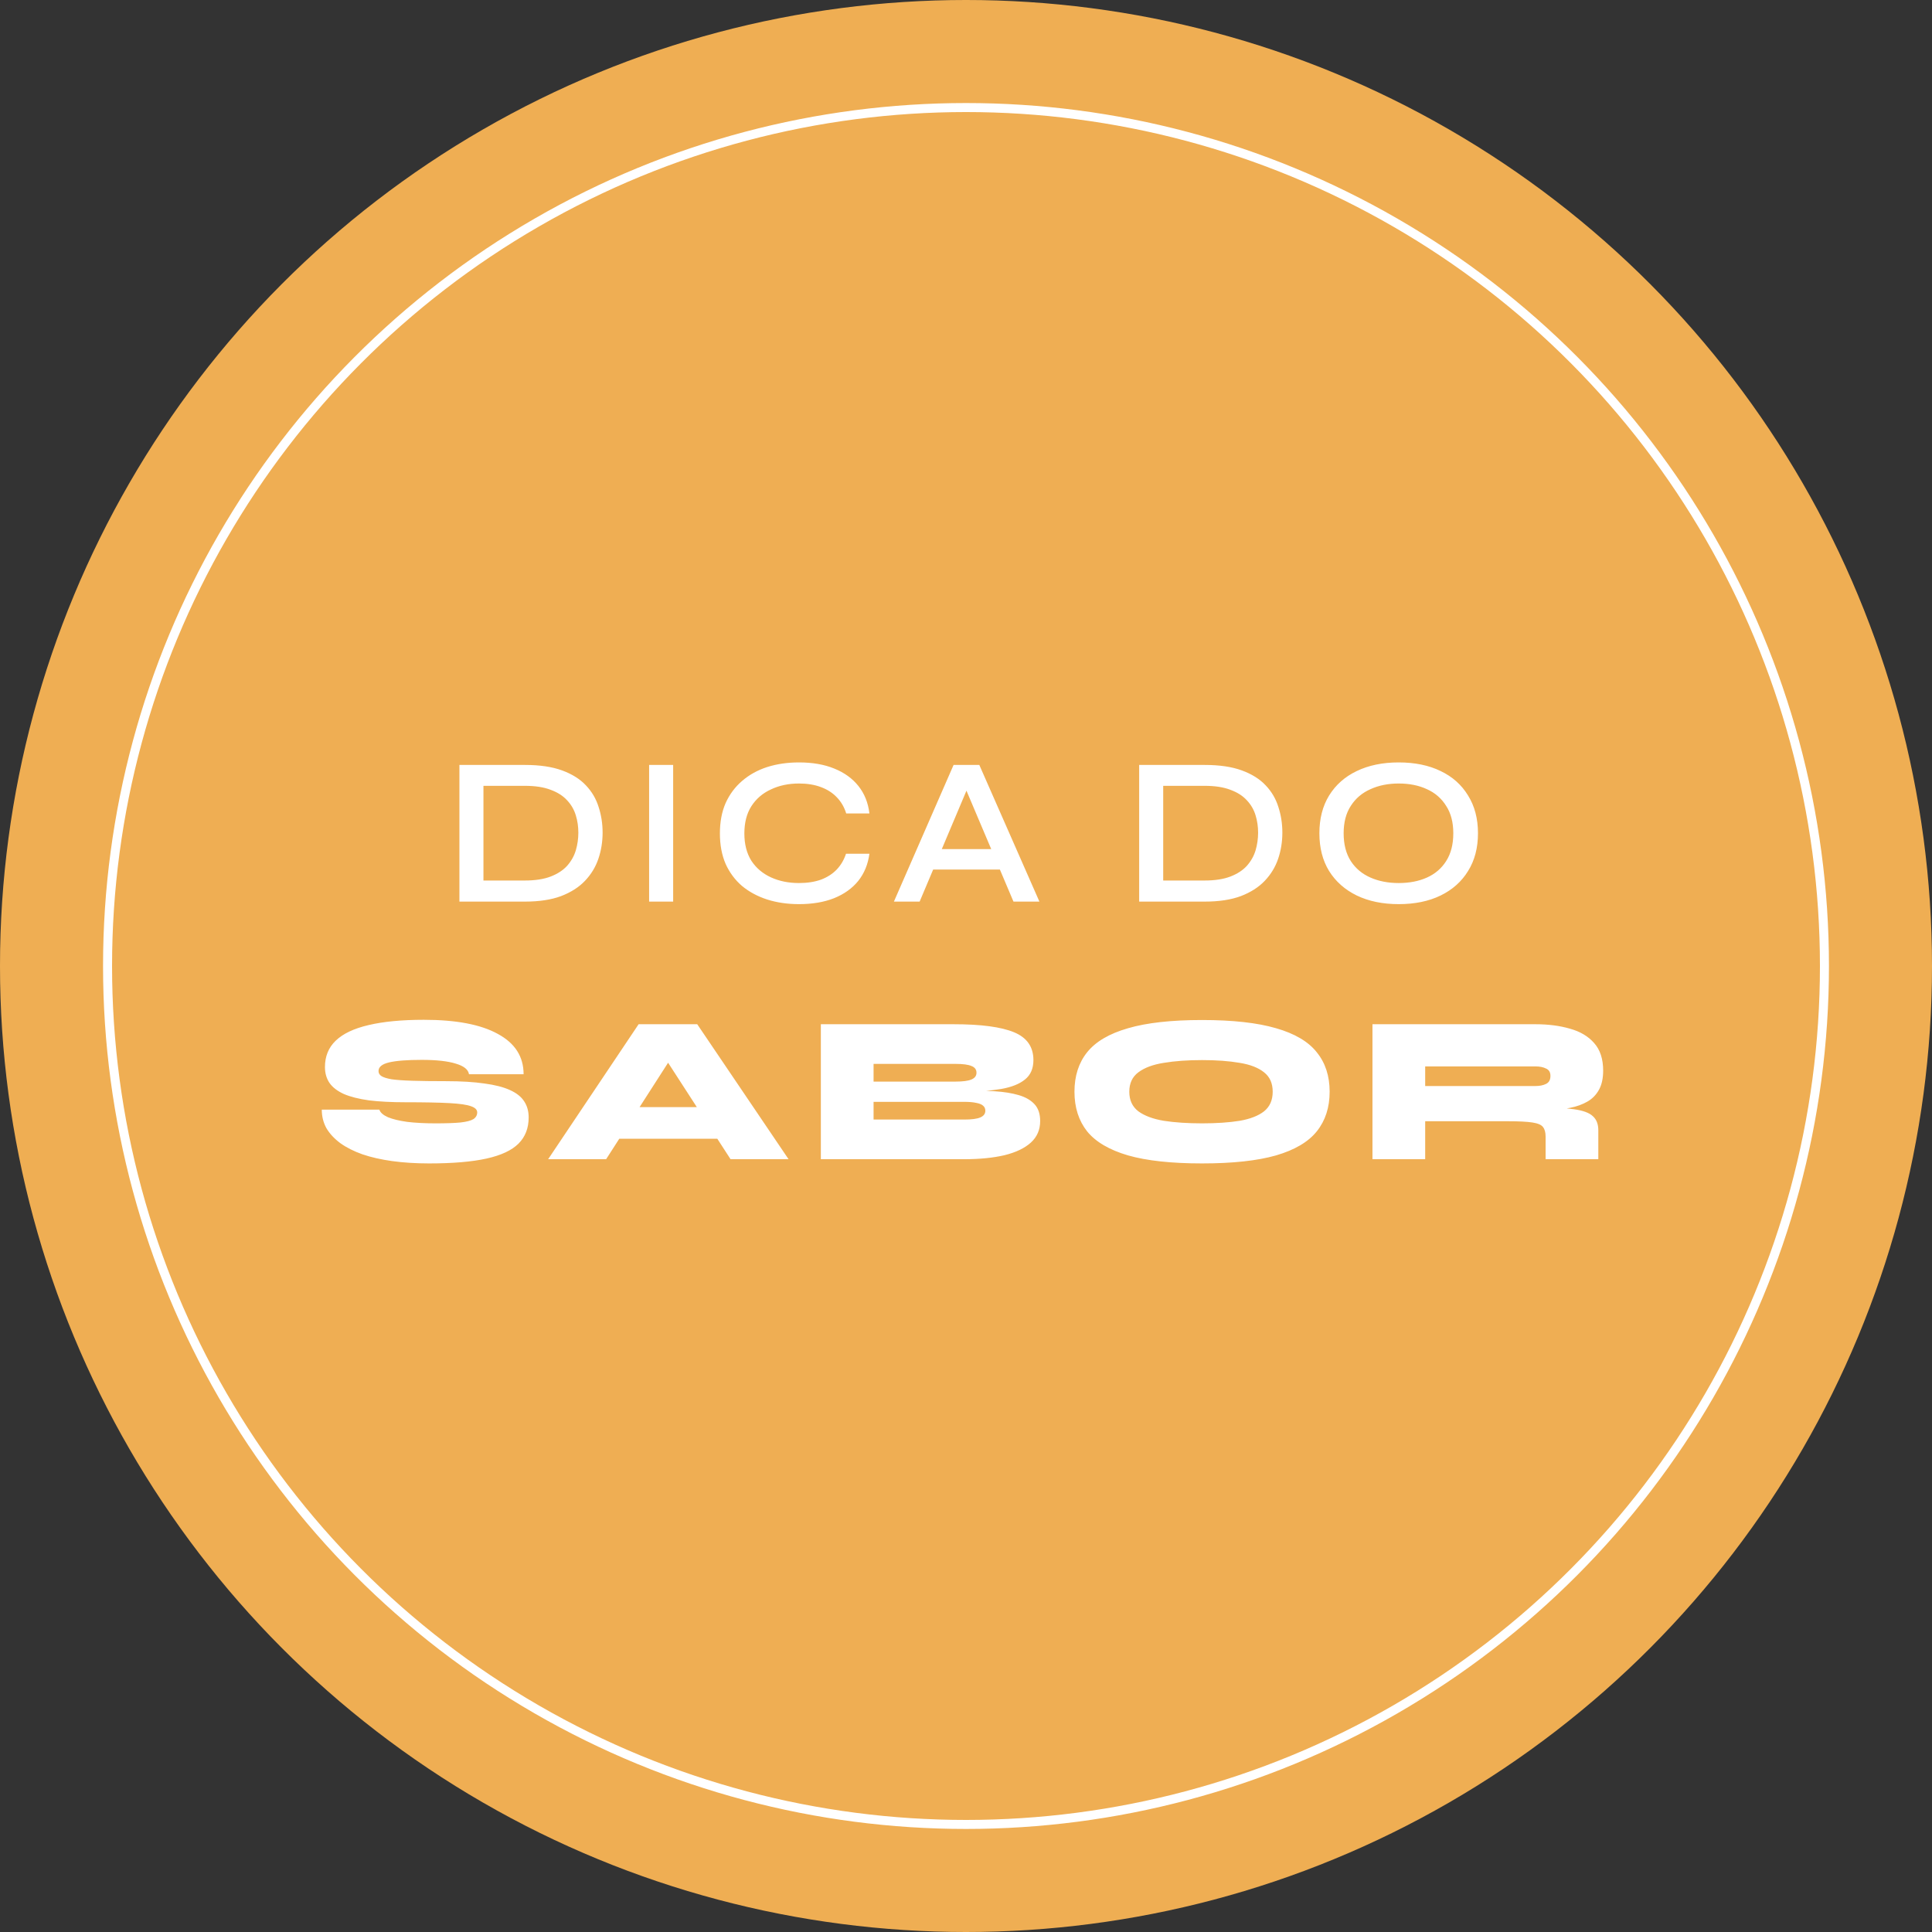 <svg xmlns="http://www.w3.org/2000/svg" width="150" height="150" viewBox="0 0 150 150" fill="none"><rect x="0" y="0" width="150" height="150" fill="#333333" stroke="none"/><circle cx="75" cy="75" r="75" fill="#EFAE53"></circle><path d="M40.761 59.39C41.907 59.39 42.867 59.532 43.642 59.816C44.417 60.1 45.034 60.487 45.492 60.978C45.951 61.459 46.278 62.016 46.475 62.649C46.682 63.282 46.786 63.947 46.786 64.646C46.786 65.356 46.677 66.032 46.458 66.676C46.24 67.32 45.891 67.893 45.41 68.395C44.941 68.887 44.324 69.28 43.56 69.574C42.796 69.858 41.863 70 40.761 70H35.669V59.39H40.761ZM37.535 68.363H40.744C41.552 68.363 42.223 68.259 42.758 68.052C43.293 67.844 43.719 67.566 44.035 67.217C44.352 66.856 44.575 66.458 44.706 66.021C44.837 65.574 44.903 65.115 44.903 64.646C44.903 64.177 44.837 63.729 44.706 63.303C44.575 62.867 44.352 62.479 44.035 62.141C43.719 61.792 43.293 61.519 42.758 61.322C42.223 61.115 41.552 61.011 40.744 61.011H37.535V68.363ZM50.398 59.39H52.264V70H50.398V59.39ZM67.501 66.283C67.392 67.102 67.103 67.806 66.633 68.395C66.164 68.974 65.537 69.421 64.751 69.738C63.976 70.044 63.07 70.197 62.033 70.197C61.138 70.197 60.314 70.076 59.56 69.836C58.818 69.596 58.169 69.247 57.612 68.788C57.066 68.319 56.641 67.746 56.335 67.069C56.04 66.382 55.893 65.596 55.893 64.712C55.893 63.816 56.04 63.031 56.335 62.354C56.641 61.677 57.066 61.104 57.612 60.635C58.169 60.154 58.818 59.794 59.56 59.554C60.314 59.314 61.138 59.194 62.033 59.194C63.081 59.194 63.992 59.352 64.767 59.669C65.553 59.985 66.18 60.438 66.65 61.028C67.119 61.617 67.403 62.327 67.501 63.156H65.7C65.547 62.665 65.307 62.25 64.98 61.912C64.652 61.562 64.238 61.295 63.736 61.109C63.244 60.924 62.677 60.831 62.033 60.831C61.225 60.831 60.499 60.984 59.855 61.29C59.211 61.584 58.704 62.021 58.333 62.599C57.972 63.167 57.792 63.871 57.792 64.712C57.792 65.541 57.972 66.245 58.333 66.824C58.704 67.391 59.211 67.822 59.855 68.117C60.499 68.412 61.225 68.559 62.033 68.559C62.677 68.559 63.244 68.472 63.736 68.297C64.227 68.112 64.636 67.85 64.963 67.511C65.291 67.162 65.531 66.753 65.684 66.283H67.501ZM71.859 67.511V65.923H78.179V67.511H71.859ZM69.403 70L74.036 59.39H76.034L80.7 70H78.686L74.626 60.422H75.444L71.4 70H69.403ZM93.537 59.39C94.683 59.39 95.644 59.532 96.418 59.816C97.194 60.1 97.81 60.487 98.269 60.978C98.727 61.459 99.055 62.016 99.251 62.649C99.458 63.282 99.562 63.947 99.562 64.646C99.562 65.356 99.453 66.032 99.235 66.676C99.016 67.32 98.667 67.893 98.187 68.395C97.717 68.887 97.101 69.28 96.337 69.574C95.573 69.858 94.639 70 93.537 70H88.445V59.39H93.537ZM90.311 68.363H93.52C94.328 68.363 94.999 68.259 95.534 68.052C96.069 67.844 96.495 67.566 96.811 67.217C97.128 66.856 97.352 66.458 97.483 66.021C97.614 65.574 97.679 65.115 97.679 64.646C97.679 64.177 97.614 63.729 97.483 63.303C97.352 62.867 97.128 62.479 96.811 62.141C96.495 61.792 96.069 61.519 95.534 61.322C94.999 61.115 94.328 61.011 93.52 61.011H90.311V68.363ZM108.594 70.197C107.349 70.197 106.263 69.973 105.335 69.525C104.419 69.078 103.704 68.445 103.191 67.626C102.688 66.807 102.437 65.83 102.437 64.695C102.437 63.56 102.688 62.583 103.191 61.764C103.704 60.935 104.419 60.302 105.335 59.865C106.263 59.418 107.349 59.194 108.594 59.194C109.849 59.194 110.935 59.418 111.852 59.865C112.769 60.302 113.478 60.935 113.98 61.764C114.493 62.583 114.75 63.56 114.75 64.695C114.75 65.83 114.493 66.807 113.98 67.626C113.478 68.445 112.769 69.078 111.852 69.525C110.935 69.973 109.849 70.197 108.594 70.197ZM108.594 68.559C109.423 68.559 110.155 68.417 110.788 68.133C111.421 67.85 111.917 67.424 112.278 66.856C112.649 66.278 112.834 65.558 112.834 64.695C112.834 63.844 112.649 63.134 112.278 62.567C111.917 61.988 111.421 61.557 110.788 61.273C110.155 60.978 109.423 60.831 108.594 60.831C107.775 60.831 107.044 60.978 106.4 61.273C105.756 61.557 105.248 61.988 104.877 62.567C104.506 63.134 104.32 63.844 104.32 64.695C104.32 65.558 104.506 66.278 104.877 66.856C105.248 67.424 105.756 67.85 106.4 68.133C107.044 68.417 107.775 68.559 108.594 68.559ZM24.983 86.152H29.453C29.529 86.382 29.753 86.578 30.124 86.742C30.495 86.895 30.992 87.015 31.614 87.102C32.247 87.178 32.979 87.217 33.808 87.217C34.627 87.217 35.271 87.195 35.74 87.151C36.221 87.097 36.559 87.009 36.755 86.889C36.952 86.758 37.05 86.584 37.05 86.365C37.05 86.158 36.892 86 36.575 85.89C36.259 85.77 35.697 85.689 34.889 85.645C34.081 85.601 32.946 85.579 31.483 85.579C30.392 85.579 29.448 85.53 28.651 85.432C27.865 85.323 27.215 85.159 26.703 84.941C26.2 84.712 25.829 84.428 25.589 84.089C25.349 83.74 25.229 83.325 25.229 82.845C25.229 82.016 25.507 81.333 26.064 80.798C26.631 80.253 27.483 79.849 28.618 79.587C29.764 79.314 31.194 79.177 32.908 79.177C35.418 79.177 37.334 79.543 38.655 80.275C39.986 80.995 40.652 82.037 40.652 83.402H36.412C36.357 83.041 36.019 82.769 35.397 82.583C34.774 82.387 33.89 82.288 32.744 82.288C31.609 82.288 30.763 82.354 30.206 82.485C29.66 82.616 29.388 82.84 29.388 83.156C29.388 83.32 29.464 83.451 29.617 83.549C29.77 83.647 30.032 83.729 30.403 83.795C30.785 83.849 31.32 83.888 32.007 83.909C32.695 83.931 33.568 83.942 34.627 83.942C35.795 83.942 36.788 84.002 37.607 84.122C38.425 84.231 39.086 84.4 39.588 84.63C40.101 84.859 40.472 85.154 40.701 85.514C40.931 85.863 41.045 86.278 41.045 86.758C41.045 87.588 40.783 88.264 40.259 88.788C39.735 89.312 38.906 89.7 37.771 89.951C36.635 90.202 35.151 90.328 33.317 90.328C32.28 90.328 31.325 90.267 30.452 90.147C29.59 90.027 28.82 89.853 28.143 89.623C27.467 89.383 26.893 89.094 26.424 88.756C25.955 88.406 25.595 88.019 25.343 87.593C25.103 87.157 24.983 86.676 24.983 86.152ZM46.225 88.412V85.956H57.424V88.412H46.225ZM42.558 90L49.582 79.521H54.133L61.223 90H56.72L50.646 80.618H53.086L47.06 90H42.558ZM63.73 90V79.521H74.046C76.163 79.521 77.724 79.729 78.728 80.144C79.732 80.558 80.234 81.279 80.234 82.305C80.234 82.96 80.016 83.462 79.579 83.811C79.154 84.16 78.537 84.406 77.729 84.548C76.933 84.679 75.972 84.761 74.848 84.793L74.979 84.662C75.797 84.662 76.556 84.684 77.254 84.728C77.953 84.772 78.564 84.87 79.088 85.023C79.612 85.175 80.022 85.41 80.316 85.727C80.611 86.043 80.758 86.48 80.758 87.037C80.758 87.713 80.518 88.27 80.038 88.707C79.558 89.143 78.876 89.471 77.991 89.689C77.107 89.896 76.065 90 74.864 90H63.73ZM67.824 86.922H74.864C75.443 86.922 75.857 86.867 76.108 86.758C76.37 86.649 76.501 86.474 76.501 86.234C76.501 86.07 76.441 85.939 76.321 85.841C76.212 85.743 76.037 85.672 75.797 85.628C75.557 85.574 75.246 85.547 74.864 85.547H67.824V86.922ZM67.824 83.975H74.176C74.755 83.975 75.17 83.92 75.421 83.811C75.683 83.702 75.814 83.527 75.814 83.287C75.814 83.036 75.683 82.861 75.421 82.763C75.17 82.654 74.755 82.6 74.176 82.6H67.824V83.975ZM93.327 90.328C90.947 90.328 89.032 90.12 87.58 89.705C86.128 89.28 85.07 88.657 84.404 87.839C83.749 87.009 83.421 85.983 83.421 84.761C83.421 83.538 83.749 82.518 84.404 81.699C85.07 80.869 86.128 80.247 87.58 79.832C89.032 79.407 90.947 79.194 93.327 79.194C95.707 79.194 97.622 79.407 99.074 79.832C100.526 80.247 101.579 80.869 102.234 81.699C102.9 82.518 103.233 83.538 103.233 84.761C103.233 85.983 102.9 87.009 102.234 87.839C101.579 88.657 100.526 89.28 99.074 89.705C97.622 90.12 95.707 90.328 93.327 90.328ZM93.327 87.217C94.451 87.217 95.423 87.151 96.241 87.02C97.06 86.878 97.693 86.633 98.141 86.283C98.588 85.923 98.812 85.416 98.812 84.761C98.812 84.106 98.588 83.604 98.141 83.254C97.693 82.894 97.06 82.649 96.241 82.518C95.423 82.376 94.451 82.305 93.327 82.305C92.203 82.305 91.215 82.376 90.364 82.518C89.523 82.649 88.863 82.894 88.382 83.254C87.913 83.604 87.678 84.106 87.678 84.761C87.678 85.416 87.913 85.923 88.382 86.283C88.863 86.633 89.523 86.878 90.364 87.02C91.215 87.151 92.203 87.217 93.327 87.217ZM106.558 90V79.521H119.214C120.207 79.521 121.097 79.636 121.883 79.865C122.679 80.084 123.307 80.455 123.765 80.978C124.235 81.502 124.469 82.217 124.469 83.123C124.469 83.724 124.36 84.22 124.142 84.613C123.924 85.006 123.624 85.312 123.241 85.53C122.859 85.749 122.423 85.907 121.932 86.005C121.44 86.103 120.927 86.163 120.393 86.185L119.197 85.956C120.496 85.967 121.495 86.021 122.194 86.12C122.903 86.218 123.394 86.398 123.667 86.66C123.951 86.911 124.093 87.277 124.093 87.757V90H120V88.248C120 87.921 119.934 87.675 119.803 87.511C119.683 87.337 119.41 87.217 118.985 87.151C118.57 87.086 117.926 87.053 117.053 87.053H110.651V90H106.558ZM110.651 84.319H119.214C119.541 84.319 119.814 84.264 120.032 84.155C120.262 84.046 120.376 83.838 120.376 83.533C120.376 83.249 120.262 83.058 120.032 82.96C119.814 82.85 119.541 82.796 119.214 82.796H110.651V84.319Z" fill="white"></path><circle cx="75" cy="75" r="66.65" stroke="white" stroke-width="0.7"></circle></svg>